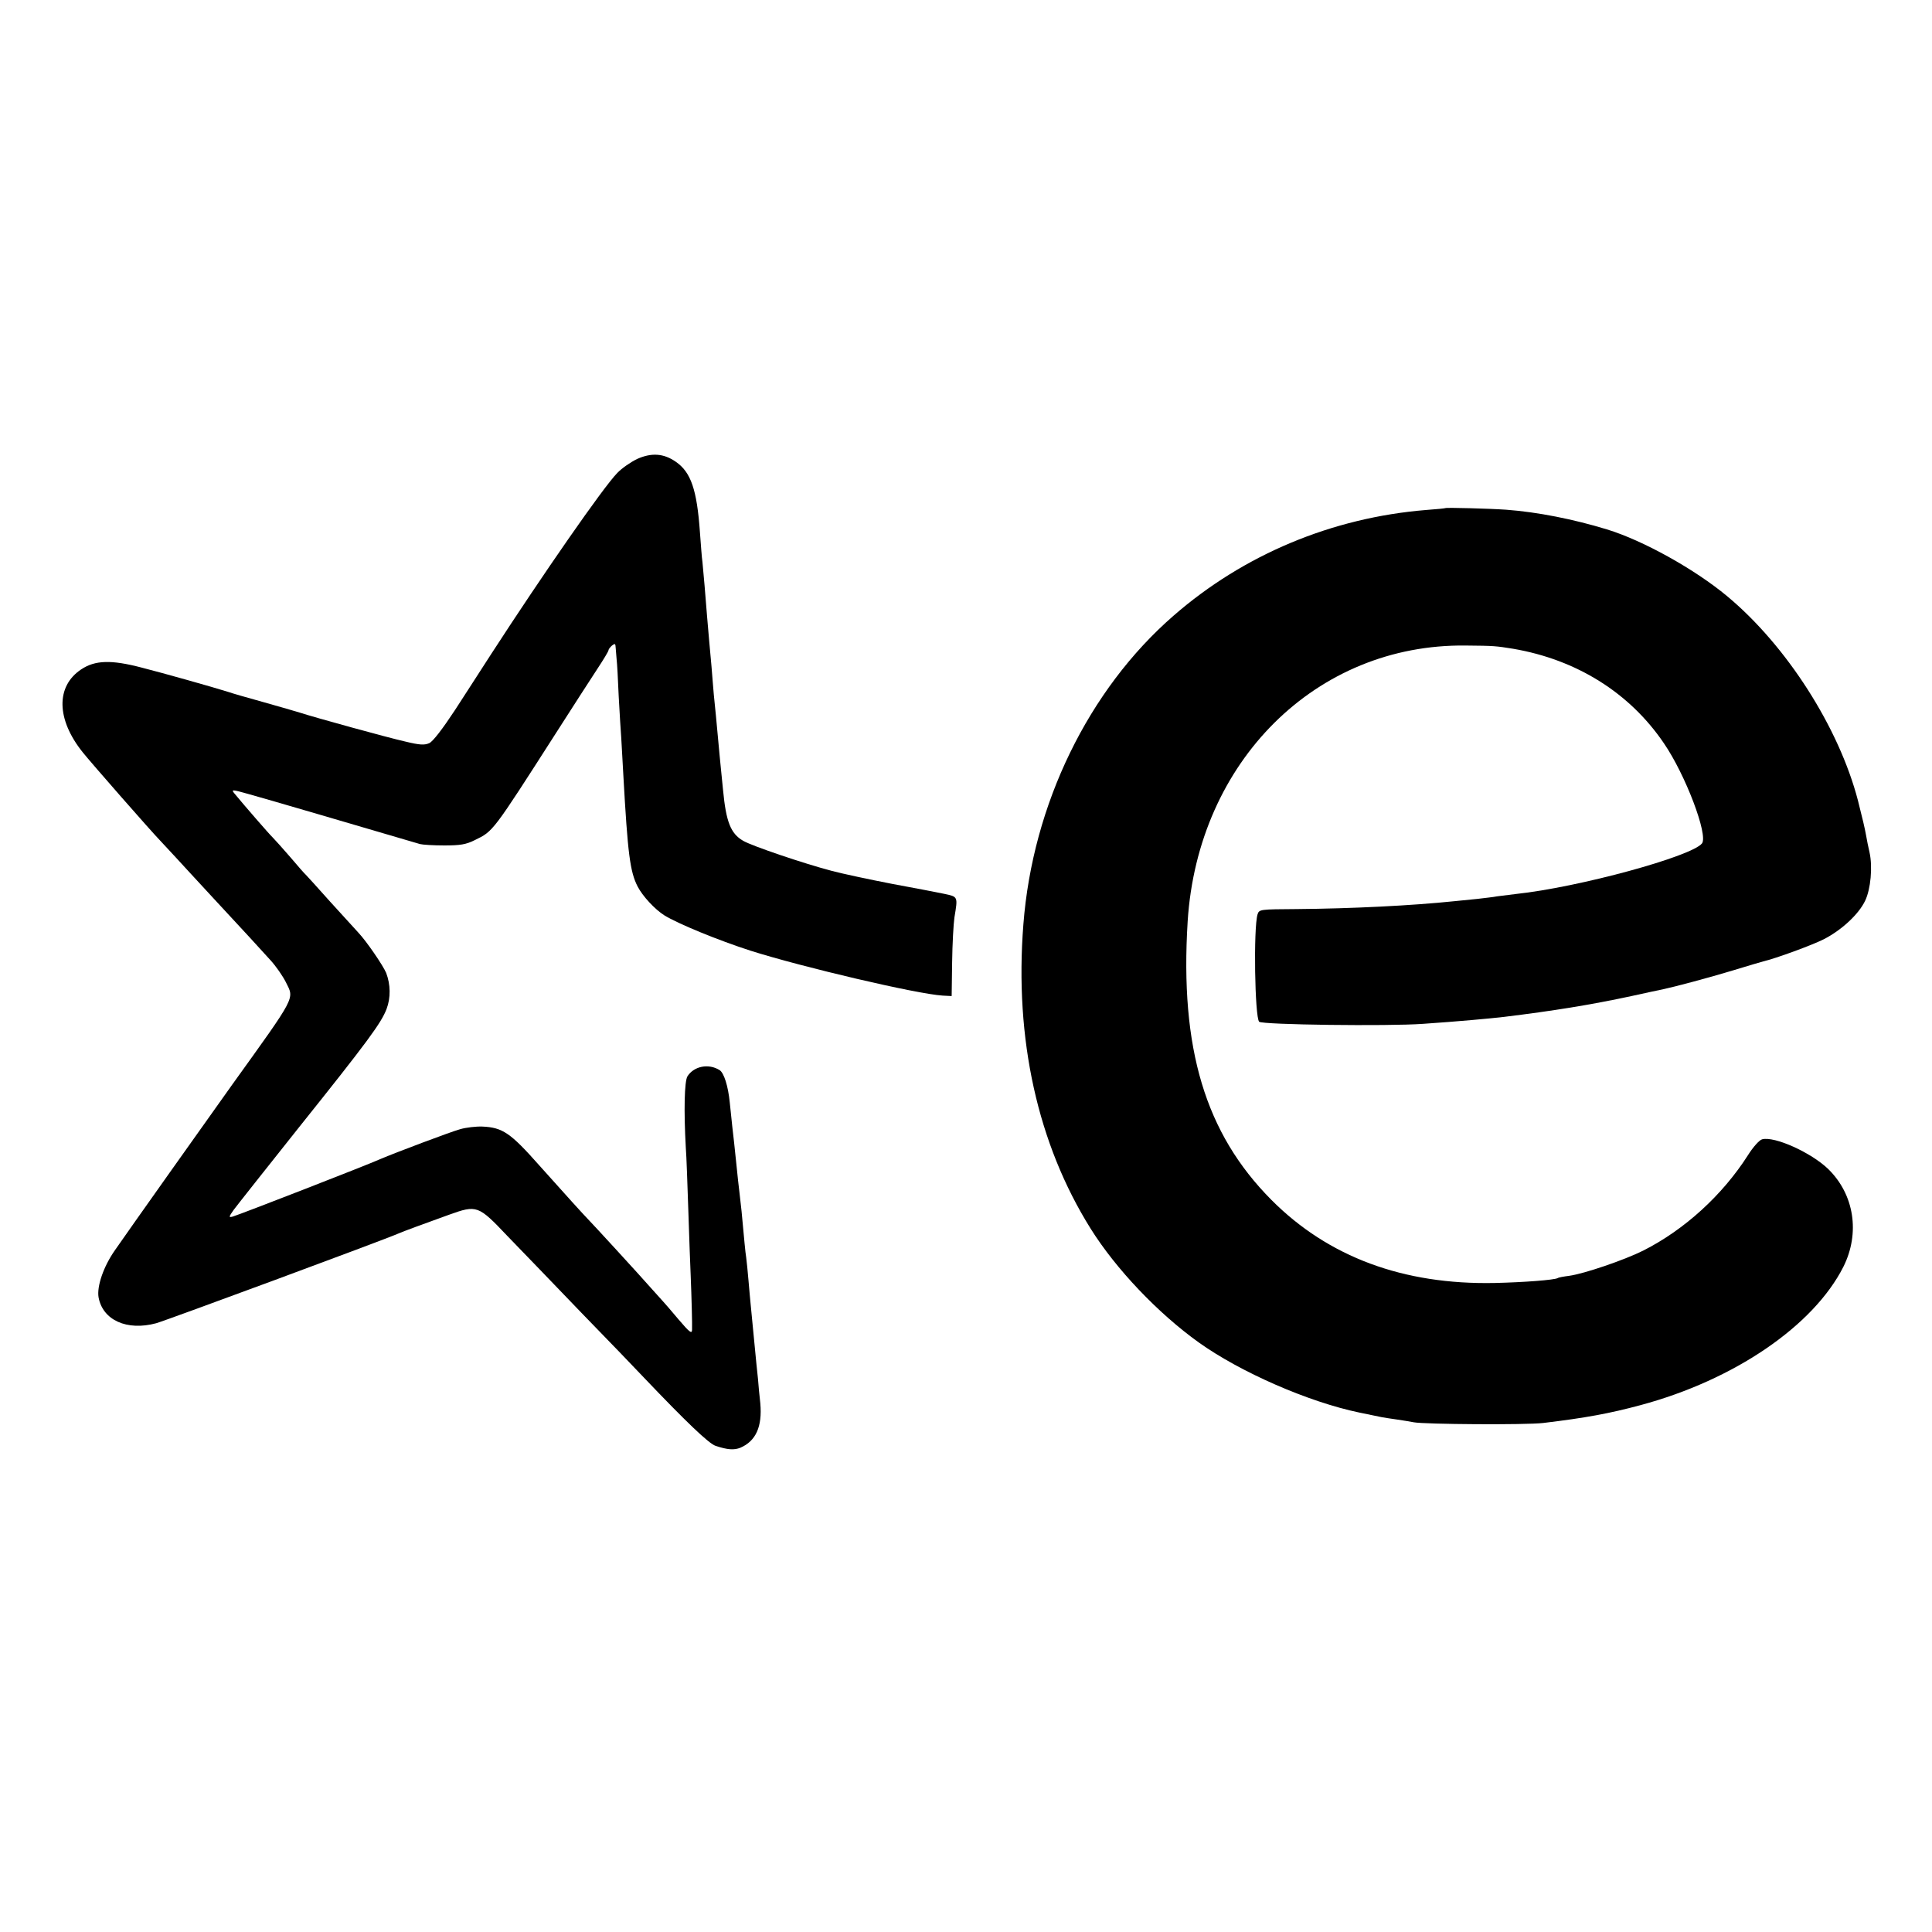 <?xml version="1.0" standalone="no"?>
<!DOCTYPE svg PUBLIC "-//W3C//DTD SVG 20010904//EN"
 "http://www.w3.org/TR/2001/REC-SVG-20010904/DTD/svg10.dtd">
<svg version="1.0" xmlns="http://www.w3.org/2000/svg"
 width="835pt" height="835pt" viewBox="0 0 835 835"
 preserveAspectRatio="xMidYMid meet">
<g transform="translate(0,835) scale(0.1,-0.1)"
fill="#000000" stroke="none">
<path d="M2753 6366 c-27 -13 -66 -40 -85 -60 -60 -61 -321 -437 -544 -781
-39 -61 -110 -170 -157 -243 -54 -82 -96 -137 -112 -144 -21 -9 -41 -8 -103 7
-76 17 -395 105 -456 125 -17 5 -87 26 -156 45 -69 19 -138 39 -155 45 -67 21
-276 80 -374 105 -130 34 -200 32 -260 -8 -110 -73 -108 -216 7 -359 36 -45
296 -342 337 -384 11 -12 40 -43 65 -70 25 -27 99 -108 165 -179 141 -152 189
-204 244 -265 23 -25 53 -68 67 -96 36 -73 47 -53 -234 -444 -93 -130 -447
-629 -505 -713 -50 -71 -79 -157 -71 -204 18 -99 123 -146 249 -112 43 12 979
358 1050 389 21 9 91 35 216 80 120 43 126 41 252 -92 60 -62 204 -211 320
-332 117 -120 238 -246 270 -280 181 -190 281 -286 310 -295 51 -17 80 -19
107 -8 67 29 95 91 86 192 -4 33 -8 80 -10 105 -3 25 -10 97 -16 160 -6 63
-13 133 -15 155 -2 22 -7 72 -10 110 -3 39 -8 84 -10 100 -4 25 -8 71 -20 200
-1 11 -5 47 -9 80 -4 33 -9 78 -11 100 -10 98 -16 152 -20 185 -2 19 -7 66
-11 105 -7 71 -25 128 -44 140 -48 30 -111 17 -139 -27 -13 -22 -16 -148 -7
-308 3 -36 7 -159 11 -275 4 -115 8 -239 10 -275 4 -99 7 -212 6 -238 -1 -18
-11 -10 -58 45 -32 38 -62 73 -68 79 -5 6 -26 29 -45 50 -58 66 -262 288 -279
305 -24 25 -85 92 -211 233 -124 140 -158 163 -245 167 -28 1 -70 -4 -95 -11
-38 -10 -287 -104 -345 -129 -60 -27 -603 -238 -639 -249 -18 -5 -18 -2 4 29
14 19 140 178 280 354 300 375 358 454 381 515 18 48 17 105 -2 155 -14 33
-85 137 -121 175 -13 14 -68 75 -123 135 -54 61 -101 112 -104 115 -4 3 -33
36 -66 75 -33 38 -67 76 -76 85 -14 13 -126 142 -167 192 -13 16 -8 16 59 -3
56 -15 489 -142 744 -217 11 -3 58 -6 105 -6 69 0 94 4 132 23 80 39 75 32
353 466 70 110 150 233 176 273 27 41 49 77 49 82 0 4 7 13 15 20 13 10 15 9
16 -11 1 -13 3 -35 4 -49 2 -14 6 -86 9 -160 4 -74 9 -155 11 -180 1 -25 6
-97 9 -160 19 -342 29 -418 62 -482 22 -42 74 -98 115 -124 58 -36 233 -108
373 -153 224 -71 718 -187 830 -194 l39 -2 2 145 c1 80 6 168 10 195 15 91 16
89 -45 102 -30 6 -131 26 -225 43 -93 18 -211 43 -260 56 -122 32 -346 108
-383 130 -54 31 -74 82 -87 219 -3 33 -8 78 -10 100 -2 22 -7 69 -10 105 -8
88 -14 151 -20 208 -2 26 -7 81 -10 122 -4 41 -8 91 -10 110 -4 43 -13 152
-20 240 -3 36 -7 81 -9 100 -3 19 -7 78 -11 130 -13 184 -39 259 -104 304 -53
37 -106 40 -168 12z"/>
<path d="M6247 6154 c-1 -1 -38 -5 -82 -8 -408 -33 -790 -193 -1093 -457 -368
-320 -609 -816 -649 -1334 -39 -496 62 -949 290 -1314 110 -176 292 -367 468
-493 179 -128 473 -257 694 -303 44 -9 87 -18 97 -20 9 -2 38 -6 65 -10 26 -4
59 -9 73 -12 47 -9 485 -12 560 -3 183 22 286 41 420 77 406 109 748 343 877
598 73 146 47 313 -66 423 -74 71 -231 142 -285 128 -12 -3 -39 -33 -61 -68
-111 -174 -275 -323 -453 -413 -82 -41 -255 -100 -320 -109 -24 -3 -46 -7 -50
-10 -15 -8 -143 -18 -272 -21 -395 -8 -719 112 -965 359 -286 288 -396 654
-362 1204 44 692 556 1200 1202 1192 124 -1 130 -2 205 -14 274 -47 503 -190
651 -408 94 -137 192 -397 165 -433 -43 -56 -532 -190 -806 -219 -30 -4 -66
-8 -80 -10 -14 -3 -52 -7 -85 -11 -33 -3 -78 -8 -100 -10 -183 -19 -442 -32
-681 -34 -158 -1 -162 -1 -169 -23 -18 -59 -12 -444 7 -464 14 -13 557 -20
708 -9 148 10 290 23 350 30 213 26 374 52 551 90 63 14 124 27 135 29 47 10
199 50 304 82 63 19 122 37 131 39 52 12 208 69 260 95 77 39 152 108 180 167
24 50 33 146 19 209 -5 22 -12 55 -15 74 -6 33 -14 67 -35 150 -82 315 -308
669 -565 883 -139 116 -363 241 -520 289 -144 44 -300 75 -435 85 -69 5 -260
10 -263 7z"/>
</g>
</svg>

